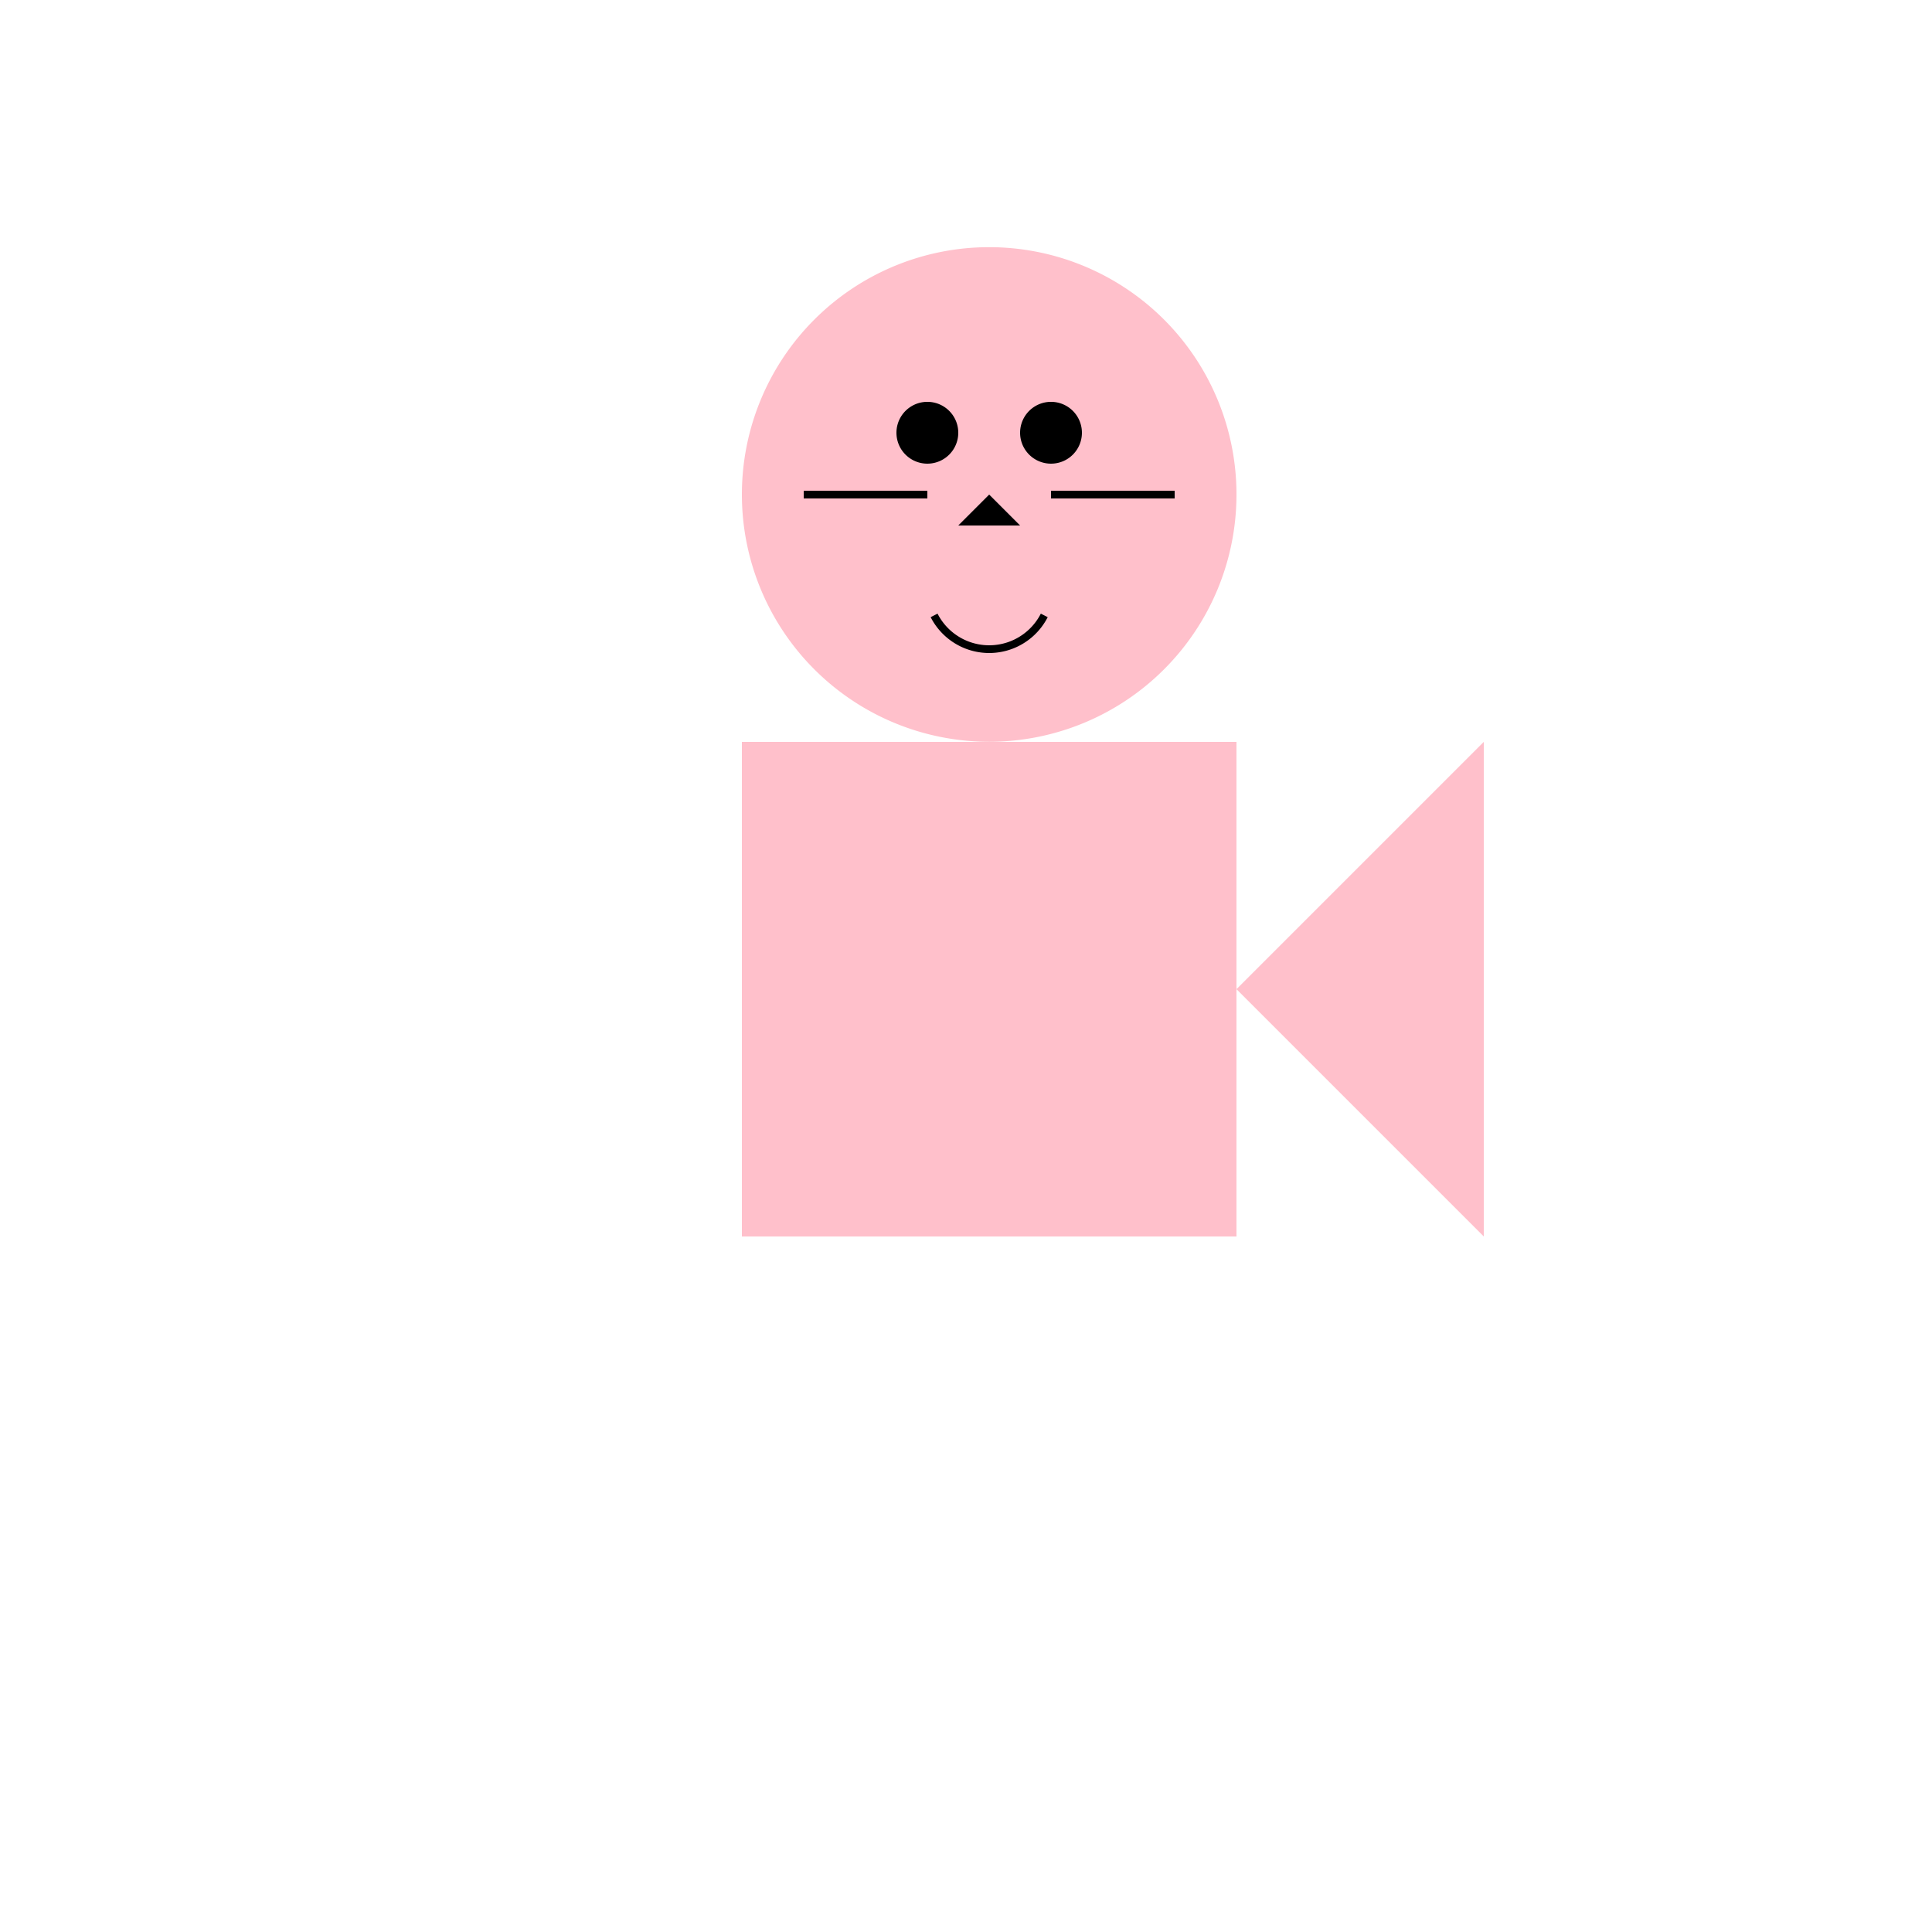 <!--

Generated by DrawGPT.
Free, open source, AI generated images in SVG, PNG, and HTML Canvas format.
https://drawgpt.ai

Created: 2023-09-27T01:31:49.442Z
Link: https://drawgpt.ai/prompt/79148/

-->
<svg xmlns="http://www.w3.org/2000/svg" xmlns:xlink="http://www.w3.org/1999/xlink" width="500" height="500"><defs/><g><rect fill="#FFC0CB" stroke="none" x="192" y="192" width="128" height="128"/><path fill="#FFC0CB" stroke="none" paint-order="stroke fill markers" d=" M 320 128 A 64 64 0 1 1 320 127.936"/><path fill="#FFC0CB" stroke="none" paint-order="stroke fill markers" d=" M 224 96 L 240 144 L 208 144 Z"/><path fill="#FFC0CB" stroke="none" paint-order="stroke fill markers" d=" M 288 96 L 272 144 L 304 144 Z"/><path fill="#000000" stroke="none" paint-order="stroke fill markers" d=" M 248 112 A 8 8 0 1 1 248 111.992"/><path fill="#000000" stroke="none" paint-order="stroke fill markers" d=" M 280 112 A 8 8 0 1 1 280 111.992"/><path fill="#000000" stroke="none" paint-order="stroke fill markers" d=" M 256 128 L 248 136 L 264 136 Z"/><path fill="none" stroke="#000000" paint-order="fill stroke markers" d=" M 240 128 L 208 128 M 272 128 L 304 128" stroke-miterlimit="10" stroke-width="2" stroke-dasharray=""/><path fill="none" stroke="#000000" paint-order="fill stroke markers" d=" M 270.256 159.264 A 16 16 0 0 1 241.744 159.264" stroke-miterlimit="10" stroke-width="2" stroke-dasharray=""/><path fill="#FFC0CB" stroke="none" paint-order="stroke fill markers" d=" M 224 248 A 16 16 0 1 1 224 247.984"/><path fill="#FFC0CB" stroke="none" paint-order="stroke fill markers" d=" M 320 248 A 16 16 0 1 1 320 247.984"/><path fill="#FFC0CB" stroke="none" paint-order="stroke fill markers" d=" M 320 256 L 384 192 L 384 320 Z"/></g></svg>